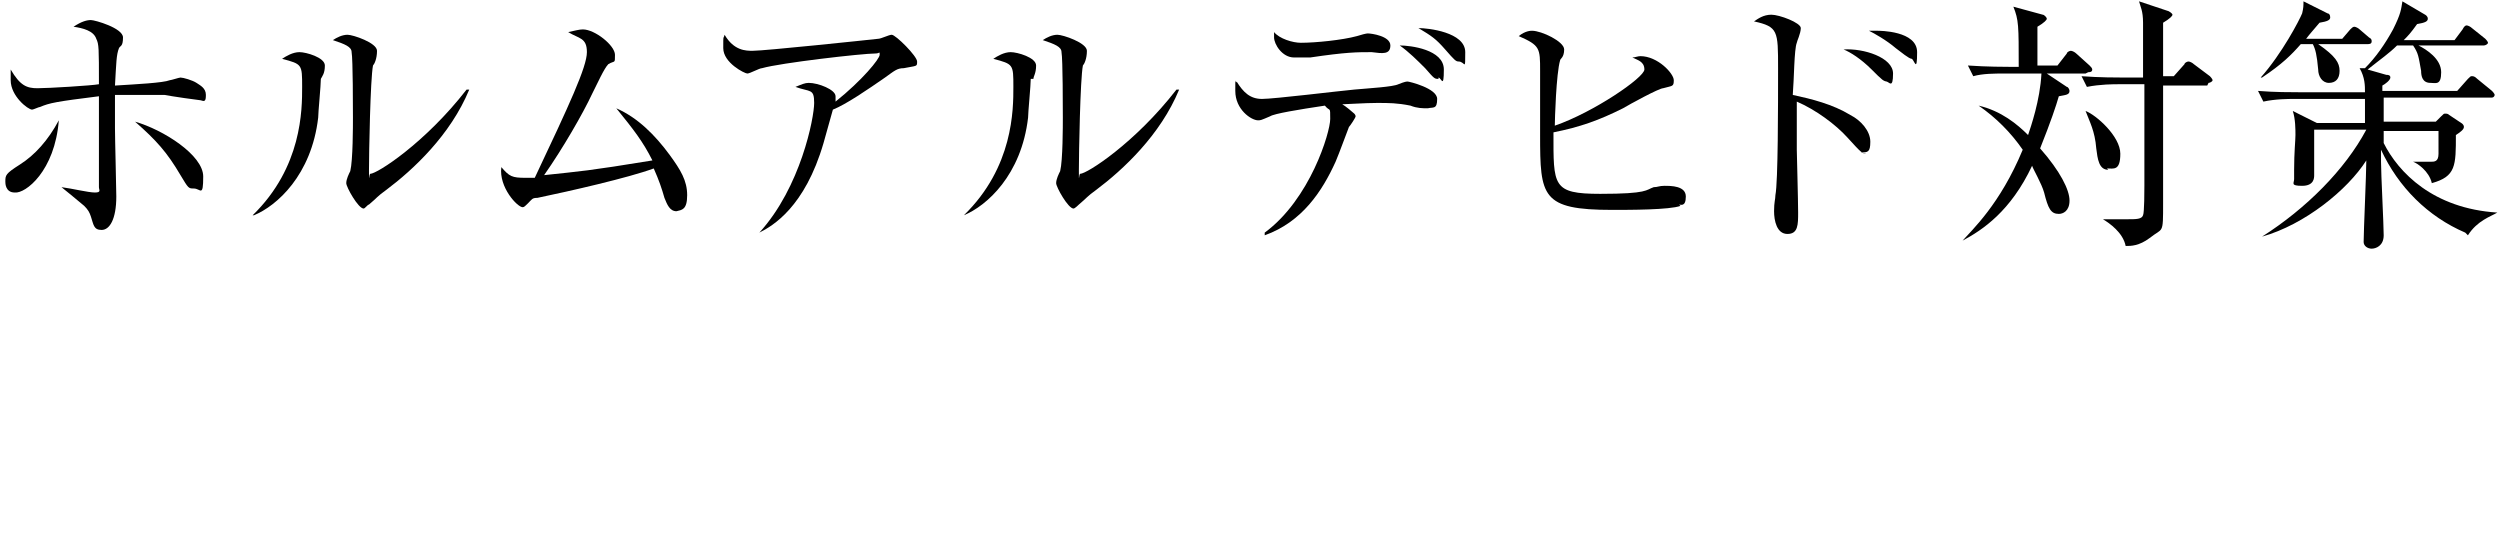 <?xml version="1.0" encoding="utf-8"?>
<!-- Generator: Adobe Illustrator 27.6.1, SVG Export Plug-In . SVG Version: 6.00 Build 0)  -->
<svg version="1.1" id="_レイヤー_2" xmlns="http://www.w3.org/2000/svg" xmlns:xlink="http://www.w3.org/1999/xlink" x="0px"
	 y="0px" viewBox="0 0 187 40" style="enable-background:new 0 0 187 40;" xml:space="preserve">
<g id="design_location1-1">
	<path d="M1.1,14.4c-0.7,0-0.7-0.7-0.7-0.8c0-0.5,0-0.6,1.1-1.3S3.6,10.5,4.4,9C4.1,12.8,1.9,14.5,1.1,14.4L1.1,14.4z M15,7.5
		c-0.1,0-2.2-0.3-2.7-0.4c-1,0-1.6,0-1.9,0c-0.9,0-1.5,0-1.8,0c0,0.3,0,2.2,0,2.5c0,0.8,0.1,4.4,0.1,5.1c0,1.7-0.5,2.5-1.1,2.5
		s-0.6-0.4-0.8-1c-0.1-0.3-0.2-0.5-0.5-0.8c-0.6-0.5-1.2-1-1.7-1.4l0,0c0.8,0.1,2,0.4,2.5,0.4s0.3-0.2,0.3-0.4c0-1.7,0-5,0-6.8
		C4.2,7.6,3.7,7.7,3,8C2.9,8,2.5,8.2,2.4,8.2c-0.3,0-1.6-1-1.6-2.2s0-0.5,0-0.8c0.7,1.2,1.2,1.4,2,1.4s4.1-0.2,4.6-0.3
		c0-2.7,0-3-0.2-3.4C7,2.3,6.2,2.1,5.5,2c0.6-0.4,1-0.5,1.3-0.5s2.4,0.6,2.4,1.3S9,3.4,8.9,3.6C8.7,4.1,8.7,4.7,8.6,6.4
		c1.6-0.1,3.6-0.2,4.1-0.4c0.1,0,0.7-0.2,0.8-0.2c0.2,0,0.9,0.2,1.2,0.4c0.3,0.2,0.7,0.4,0.7,0.9S15.3,7.6,15,7.5L15,7.5z
		 M14.5,14.1c-0.4,0-0.4,0-1-1c-1-1.7-1.8-2.6-3.4-4c2.1,0.6,5.1,2.5,5.1,4.1S15,14.1,14.5,14.1z"/>
	<path d="M24,5.9c0,0.5-0.2,2.5-0.2,2.9c-0.5,4.3-3.1,6.6-4.8,7.3h-0.1c3.7-3.6,3.7-7.9,3.7-9.6s0-1.7-1.5-2.1
		c0.3-0.2,0.8-0.5,1.3-0.5s1.9,0.4,1.9,1S24.1,5.7,24,5.9L24,5.9z M28.9,14.2c-0.7,0.5-0.7,0.6-1.3,1.1c-0.1,0-0.3,0.3-0.4,0.3
		c-0.4,0-1.3-1.6-1.3-1.9s0.2-0.7,0.3-0.9c0.2-0.8,0.2-3.4,0.2-4s0-4.4-0.1-4.9c0-0.4-0.5-0.6-1.4-0.9c0.3-0.2,0.7-0.4,1.1-0.4
		s2.2,0.6,2.2,1.2s-0.2,1-0.3,1.1c-0.2,1-0.3,6.6-0.3,7.8s0,0.3,0.1,0.3c0.5,0,4.1-2.3,7.2-6.3h0.2C33.7,10.1,30.9,12.7,28.9,14.2
		L28.9,14.2z"/>
	<path d="M50.6,15.8c-0.5,0-0.7-0.5-0.9-1c-0.2-0.7-0.4-1.3-0.8-2.2c-1.9,0.7-6.3,1.7-8.7,2.2c-0.4,0-0.4,0.1-0.7,0.4
		c-0.2,0.2-0.3,0.3-0.4,0.3c-0.4,0-1.8-1.5-1.6-3c0.6,0.7,0.8,0.8,1.8,0.8s0.5,0,0.7,0c2.6-5.5,3.9-8.3,3.9-9.4s-0.6-1-1.4-1.5
		c0.5-0.1,0.8-0.2,1.1-0.2c0.9,0,2.4,1.2,2.4,1.9s0,0.4-0.5,0.7c-0.3,0.3-0.8,1.4-1.2,2.2c-0.7,1.5-2.2,4.1-3.6,6.1
		c2.8-0.3,3.2-0.3,8.1-1.1c-0.7-1.4-1.4-2.3-2.7-3.9c1.6,0.7,2.9,2,4,3.5c0.8,1.1,1.3,1.9,1.3,3S51,15.7,50.6,15.8L50.6,15.8z"/>
	<path d="M67.6,5.1c-0.5,0-0.7,0.2-1.4,0.7c-1.3,0.9-2.9,2-3.9,2.4c-0.1,0.4-0.6,2.1-0.7,2.5c-1.4,4.8-3.8,6.2-4.8,6.7l0,0
		c3.1-3.4,4.1-8.6,4.1-9.7s-0.3-0.8-1.4-1.2c0.5-0.2,0.7-0.3,1-0.3c0.7,0,2,0.5,2,1s0,0.3,0,0.4c2-1.6,3.3-3.2,3.3-3.5
		s0-0.1-0.3-0.1c-1,0-7.1,0.7-8.5,1.1c-0.2,0-0.9,0.4-1.1,0.4s-1.8-0.8-1.8-1.9s0-0.6,0.1-1c0.7,1.2,1.6,1.2,2.1,1.2
		c0.9,0,8.5-0.8,9.4-0.9c0.2,0,0.8-0.3,1-0.3c0.3,0,1.9,1.6,1.9,2S68.6,4.9,67.6,5.1z"/>
	<path d="M77.1,5.9c0,0.5-0.2,2.5-0.2,2.9c-0.5,4.3-3.1,6.6-4.8,7.3l0,0c3.7-3.6,3.7-7.9,3.7-9.6s0-1.7-1.5-2.1
		c0.3-0.2,0.8-0.5,1.3-0.5s1.9,0.4,1.9,1s-0.2,0.8-0.2,1H77.1z M82,14.2c-0.7,0.5-0.7,0.6-1.3,1.1c0,0-0.3,0.3-0.4,0.3
		c-0.4,0-1.3-1.6-1.3-1.9s0.2-0.7,0.3-0.9c0.2-0.8,0.2-3.4,0.2-4s0-4.4-0.1-4.9c0-0.4-0.5-0.6-1.4-0.9c0.3-0.2,0.7-0.4,1.1-0.4
		s2.2,0.6,2.2,1.2s-0.2,1-0.3,1.1c-0.2,1-0.3,6.6-0.3,7.8s0,0.3,0.1,0.3c0.5,0,4.1-2.3,7.2-6.3h0.2C86.8,10.1,84,12.7,82,14.2
		L82,14.2z"/>
	<path d="M106.8,8.1c-0.4,0-0.8,0-1.3-0.2c-1-0.2-1.6-0.2-2.5-0.2s-2.3,0.1-2.6,0.1c0.2,0.1,0.8,0.6,0.9,0.7c0,0,0.1,0.1,0.1,0.2
		s-0.4,0.7-0.5,0.8c-0.2,0.5-0.7,1.9-1,2.6c-1,2.2-2.5,4.5-5.3,5.5v-0.2c3.4-2.5,4.9-7.5,4.9-8.5s0-0.5-0.4-1
		c-2,0.3-3.8,0.6-4.1,0.8C94.3,9,94.3,9,94.1,9c-0.5,0-1.7-0.8-1.7-2.2s0-0.4,0.1-0.7c0.5,0.8,1,1.3,1.9,1.3s5.8-0.6,6.9-0.7
		s2.9-0.2,3.3-0.4c0.5-0.2,0.6-0.2,0.7-0.2s2.2,0.5,2.2,1.3S107.2,8,106.8,8.1L106.8,8.1z M102.6,3.9c-1.1,0-1.9,0-4.6,0.4
		c-0.4,0-0.9,0-1.2,0c-0.9,0-1.5-1-1.5-1.5s0-0.3,0-0.4c0.4,0.5,1.4,0.8,2,0.8c1.1,0,3.1-0.2,4.2-0.5c0.3-0.1,0.7-0.2,0.8-0.2
		c0.3,0,1.7,0.2,1.7,0.9S103.4,4,102.6,3.9L102.6,3.9z M107.6,5.9c-0.3,0-0.3,0-1-0.8c-0.6-0.6-1.2-1.2-1.9-1.7
		c0.8,0,3.3,0.3,3.3,1.8s-0.2,0.6-0.4,0.6V5.9z M109.1,4.6c-0.2,0-0.3-0.1-1-0.9s-1-1-2-1.6c0.7,0,3.5,0.3,3.5,1.8
		S109.6,4.6,109.1,4.6L109.1,4.6z"/>
	<path d="M125.7,15.4c-0.8,0.3-3.8,0.3-5.1,0.3c-5.3,0-5.4-1-5.4-5.6s0-4.1,0-4.8c0-1.7,0-1.9-1.6-2.6c0.5-0.4,0.9-0.4,1-0.4
		c0.7,0,2.4,0.8,2.4,1.4s-0.3,0.7-0.3,0.8c-0.3,1-0.4,4.5-0.4,4.9c2.9-1,6.7-3.6,6.7-4.2s-0.5-0.7-0.9-0.9c0.2,0,0.4-0.1,0.6-0.1
		c1.3,0,2.5,1.3,2.5,1.8s-0.1,0.4-0.8,0.6c-0.3,0-2.5,1.2-3,1.5c-1.8,0.9-3.2,1.4-5.2,1.8c0,4-0.1,4.6,3.5,4.6s3.4-0.3,4-0.5
		c0.3,0,0.4-0.1,0.8-0.1c0.5,0,1.6,0,1.6,0.8s-0.4,0.6-0.5,0.6L125.7,15.4z"/>
	<path d="M139.6,11.5c-0.3,0-0.4-0.1-1.4-1.2c-0.9-1-2.4-2.1-3.8-2.7c0,0.2,0,3.3,0,3.6c0,0.2,0.1,3.8,0.1,4.7c0,0.9,0,1.6-0.8,1.6
		c-0.8,0-1-1-1-1.7s0.1-0.9,0.1-1.2c0.2-1,0.2-6.7,0.2-9.5s0-3.1-1.8-3.5c0.3-0.2,0.7-0.5,1.3-0.5s2.2,0.6,2.2,1s-0.3,1-0.3,1.1
		c-0.2,0.5-0.2,2.7-0.3,3.9c1.4,0.3,3,0.7,4.3,1.5c0.8,0.4,1.5,1.2,1.5,2s-0.2,0.8-0.7,0.8L139.6,11.5z M141.2,6.1
		c-0.3,0-0.4-0.1-1.2-0.9c-0.8-0.8-1.6-1.3-2.1-1.5c1.5-0.1,3.7,0.6,3.7,1.8s-0.3,0.6-0.5,0.6H141.2z M143,4.4
		c-0.2,0-0.8-0.5-1.2-0.8c-0.7-0.6-1.6-1.1-2-1.3c0.3,0,0.4,0,0.6,0s3,0,3,1.6S143.2,4.5,143,4.4L143,4.4z"/>
	<path d="M156,5.5h-2.9l1.5,1c0.1,0,0.2,0.2,0.2,0.3c0,0.3-0.3,0.3-0.8,0.4c-0.2,0.7-0.6,1.9-1.4,3.9c1.5,1.7,2.2,3.1,2.2,3.9
		s-0.5,1-0.8,1c-0.6,0-0.8-0.4-1.1-1.6c-0.2-0.7-0.8-1.7-0.9-2c-1.6,3.4-3.7,4.8-5.2,5.6l0,0c0.7-0.8,2.8-2.7,4.5-6.8
		c-0.9-1.3-2-2.4-3.3-3.3l0,0c1.7,0.4,2.9,1.4,3.7,2.2c0.2-0.6,0.9-2.6,1-4.6h-2.8c-0.7,0-1.6,0-2.3,0.2l-0.4-0.8
		c1.4,0.1,2.9,0.1,3.1,0.1h0.7c0-3.1,0-3.5-0.4-4.5l2.2,0.6c0.1,0,0.3,0.2,0.3,0.3s-0.2,0.3-0.7,0.6c0,0.2,0,1.3,0,1.6s0,0.3,0,1.3
		h1.5l0.7-0.9c0-0.1,0.2-0.2,0.3-0.2s0.3,0.1,0.4,0.2l1,0.9c0.1,0.1,0.2,0.2,0.2,0.3c0,0.2-0.2,0.2-0.3,0.2L156,5.5z M165.1,6.4
		h-3.3c0,2.5,0,6.4,0,8.8s0,1.8-1,2.6c-0.8,0.6-1.4,0.6-1.8,0.6c-0.2-1-1.2-1.7-1.7-2l0,0c0.4,0,1.1,0,1.8,0c0.7,0,1.1,0,1.2-0.3
		c0.1-0.2,0.1-1.9,0.1-2.2c0-1.2,0-6.5,0-7.6h-1.9c-0.4,0-1.4,0-2.4,0.2l-0.4-0.8c1.3,0.1,2.7,0.1,3.1,0.1h1.5c0-0.6,0-3.5,0-4.1
		c0-0.9-0.2-1.2-0.3-1.6l2.1,0.7c0.1,0,0.4,0.2,0.4,0.3s-0.2,0.3-0.7,0.6c0,0.6,0,3.5,0,4h0.8l0.8-0.9c0-0.1,0.2-0.2,0.3-0.2
		s0.3,0.1,0.4,0.2l1.2,0.9c0,0,0.2,0.2,0.2,0.3s-0.2,0.2-0.3,0.2L165.1,6.4z M157.7,12.7c-0.7,0-0.8-0.8-0.9-1.6
		c-0.1-1.3-0.5-2-0.8-2.8l0,0c0.8,0.3,2.6,1.9,2.6,3.2s-0.5,1.1-1,1.1L157.7,12.7z"/>
	<path d="M184.4,17.4c-2.8-1.2-5-3.4-6.3-6.2v0.9c0,0.9,0.2,4.7,0.2,5.5s-0.6,1-0.9,1s-0.6-0.2-0.6-0.5c0-0.8,0.2-5.1,0.2-6.1
		c-1.4,2.2-4.6,4.8-7.8,5.7l0,0c3.3-2.1,6.2-5,7.8-8h-3.9v1.7c0,0.3,0,1.6,0,1.7c0,0.2,0,0.8-0.9,0.8s-0.6-0.2-0.6-0.5s0-0.6,0-0.7
		c0-1.3,0.1-2.2,0.1-2.6s0-1.2-0.2-1.8l1.8,0.9h3.6c0-0.3,0-1.6,0-1.8h-5.3c-0.4,0-1.4,0-2.3,0.2l-0.4-0.8c1.2,0.1,2.5,0.1,3.1,0.1
		h4.9c0-0.5,0-1.1-0.4-1.8h0.4c0.8-0.8,1.5-1.8,2.1-2.9c0.6-1.2,0.6-1.5,0.7-2.1l1.7,1c0,0,0.2,0.1,0.2,0.3s-0.2,0.3-0.8,0.4
		c-0.5,0.7-0.7,0.9-1,1.2h3.8l0.6-0.8c0.1-0.2,0.2-0.3,0.3-0.3s0.3,0.1,0.4,0.2l1,0.8c0,0,0.2,0.2,0.2,0.3s-0.2,0.2-0.3,0.2h-4.9
		c0.6,0.3,1.7,1,1.7,2s-0.4,0.8-0.8,0.8c-0.6,0-0.7-0.5-0.7-0.9c-0.2-1.1-0.2-1.3-0.6-1.9h-1.2c-0.6,0.6-1.2,1-2.2,1.8l1.4,0.4
		c0.1,0,0.3,0,0.3,0.2s-0.4,0.5-0.6,0.6v0.4h5.6l0.8-0.9c0.2-0.2,0.2-0.2,0.3-0.2s0.2,0,0.4,0.2l1.1,0.9c0,0,0.2,0.2,0.2,0.3
		s-0.1,0.2-0.2,0.2h-8.1v1.8h3.9l0.4-0.4c0.2-0.2,0.2-0.2,0.3-0.2s0.2,0,0.3,0.1l0.9,0.6c0,0,0.2,0.1,0.2,0.3s-0.3,0.4-0.6,0.6
		c0,2.3,0,3.1-1.8,3.6c-0.2-0.9-1.1-1.5-1.4-1.6l0,0c0.2,0,1,0,1.3,0c0.3,0,0.6,0,0.6-0.6V9.8h-4.1v0.9c1.1,2.2,3.7,4.9,8.5,5.2l0,0
		c-0.5,0.3-1.5,0.6-2.2,1.7L184.4,17.4z M177.1,3.3h-3.7c1.3,0.9,1.6,1.4,1.6,2s-0.3,0.9-0.8,0.9s-0.8-0.5-0.8-1
		c-0.1-1.1-0.2-1.5-0.4-1.9h-0.9c-0.7,0.8-1.4,1.5-2.9,2.5h-0.1c1.6-1.8,2.9-4.3,3.1-4.8c0.1-0.4,0.1-0.6,0.1-0.9l1.8,0.9
		c0.1,0,0.2,0.1,0.2,0.3s-0.2,0.3-0.8,0.4c-0.5,0.6-0.7,0.8-1,1.2h2.7l0.6-0.7c0.1-0.1,0.2-0.2,0.3-0.2s0.3,0.1,0.4,0.2l0.7,0.6
		c0.2,0.1,0.2,0.2,0.2,0.3C177.4,3.3,177.2,3.3,177.1,3.3L177.1,3.3z"/>
</g>
</svg>
